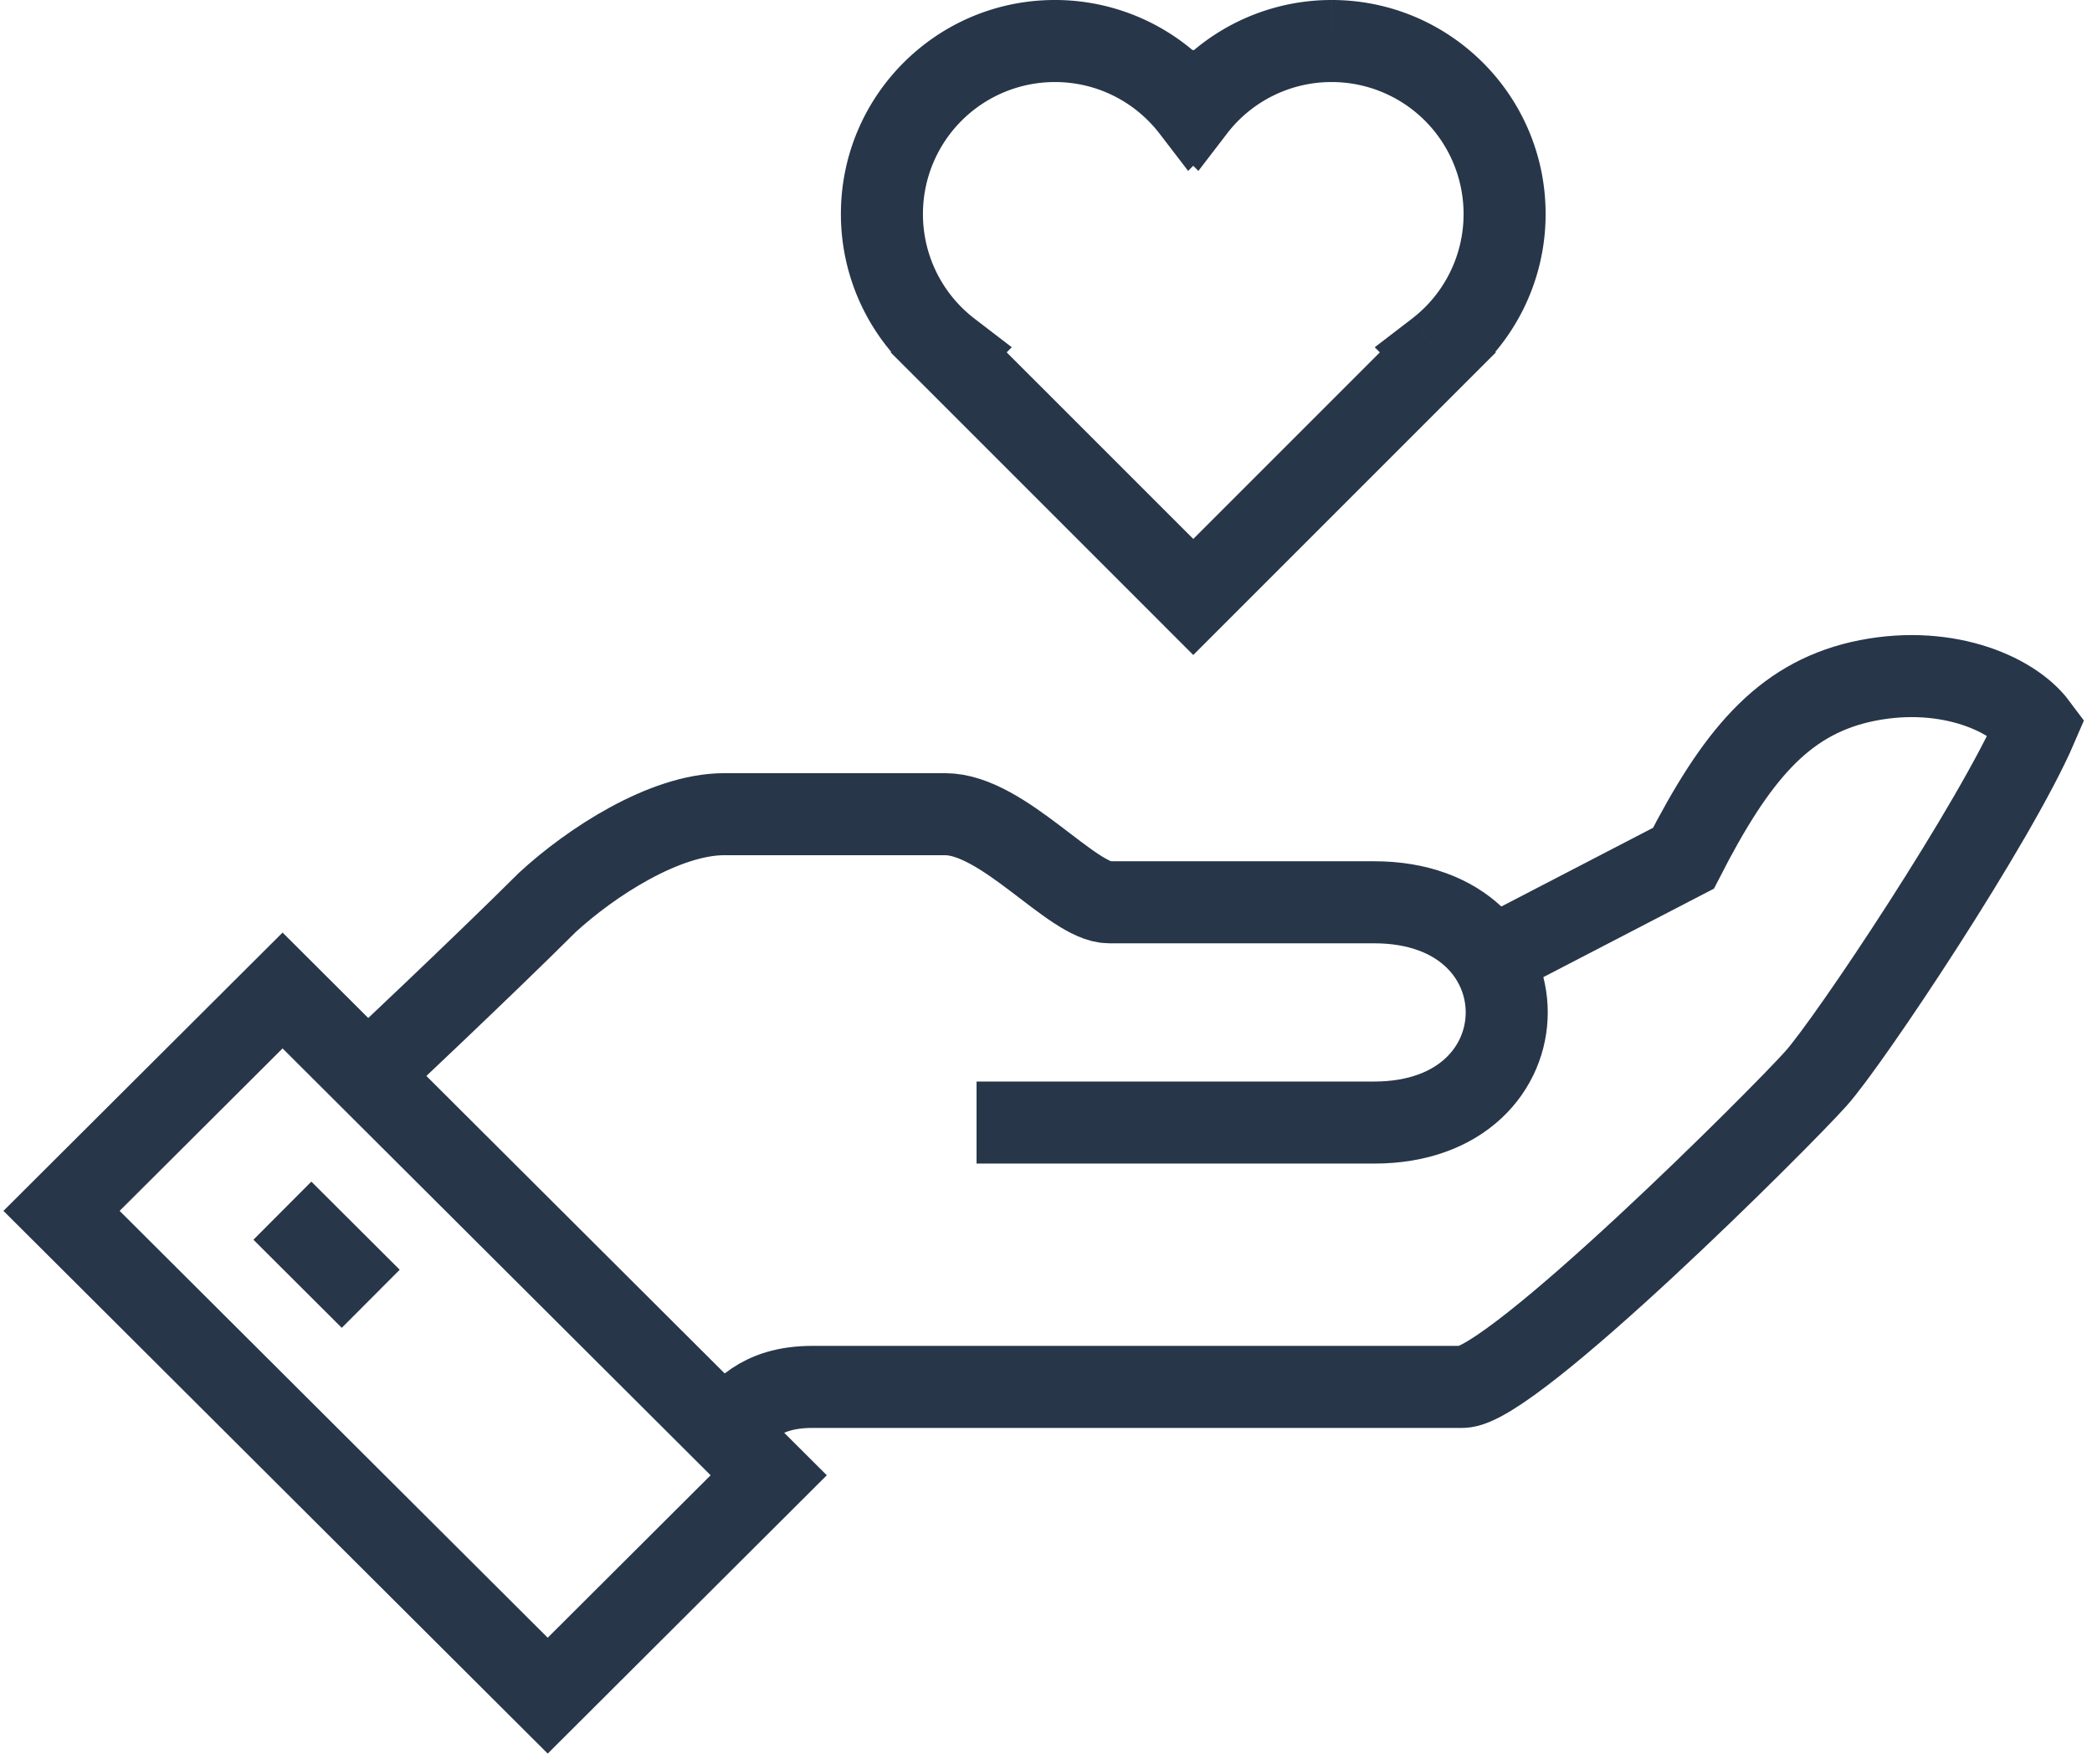 <svg width="102" height="86" viewBox="0 0 102 86" fill="none" xmlns="http://www.w3.org/2000/svg"><path d="M35.309 69.768c.834-.833 1.67-2.148 4.308-2.148H71.31c2.396 0 15.563-13.156 17.233-15.036 1.615-1.799 8.778-12.538 10.77-17.183-1.238-1.664-4.631-3.06-8.616-2.148-3.797.886-6.059 3.598-8.617 8.592l-9.37 4.86" stroke="#273649" stroke-width="4" stroke-miterlimit="10"/><path d="M47.614 54.732h19.387c8.617 0 8.617-10.74 0-10.74H54.077c-1.804 0-5.17-4.295-7.998-4.295H35.31c-2.908 0-6.516 2.362-8.617 4.296-3.231 3.221-8.778 8.43-8.778 8.43" stroke="#273649" stroke-width="4" stroke-miterlimit="10"/><path d="M13.777 48.293 3 59.038l23.705 23.636L37.48 71.929zm-.009 10.735 4.308 4.296" stroke="#273649" stroke-width="4" stroke-miterlimit="10"/><path d="m46.305 17.129 1.414 1.414 1.613-1.613-1.81-1.388zM58.129 5.305l-1.587 1.217 1.388 1.81 1.613-1.613zm.051-.051 1.414-1.415-1.414-1.414-1.414 1.414zm.051.05L56.817 6.72l1.613 1.613 1.388-1.81zM70.055 17.13l-1.217-1.587-1.81 1.388 1.613 1.613zm.052.051 1.414 1.414 1.414-1.414-1.414-1.414zM58.18 29.107l-1.414 1.414 1.414 1.414 1.414-1.414zM46.254 17.18l-1.415-1.414-1.414 1.414 1.414 1.414zm1.268-1.638A6.42 6.42 0 0 1 45 10.433h-4a10.42 10.42 0 0 0 4.088 8.283zM45 10.433A6.433 6.433 0 0 1 51.433 4V0C45.671 0 41 4.671 41 10.433zM51.433 4c2.08 0 3.93.985 5.109 2.522l3.174-2.434A10.42 10.42 0 0 0 51.433 0zm5.333-.16-.051.05 2.828 2.83.051-.052zm2.88.05-.052-.05-2.828 2.828.051.051zM64.926 0a10.42 10.42 0 0 0-8.282 4.088l3.174 2.434A6.42 6.42 0 0 1 64.927 4zM75.36 10.433C75.36 4.671 70.689 0 64.927 0v4a6.433 6.433 0 0 1 6.433 6.433zm-4.088 8.283a10.42 10.42 0 0 0 4.088-8.283h-4a6.42 6.42 0 0 1-2.522 5.109zm.249-2.95-.052-.052-2.828 2.829.051.051zM59.594 30.521l11.927-11.927-2.829-2.828-11.926 11.926zM44.84 18.594l11.927 11.927 2.828-2.829-11.926-11.926zm.052-2.88-.052.052 2.829 2.828.051-.051z" fill="#273649"/></svg>
